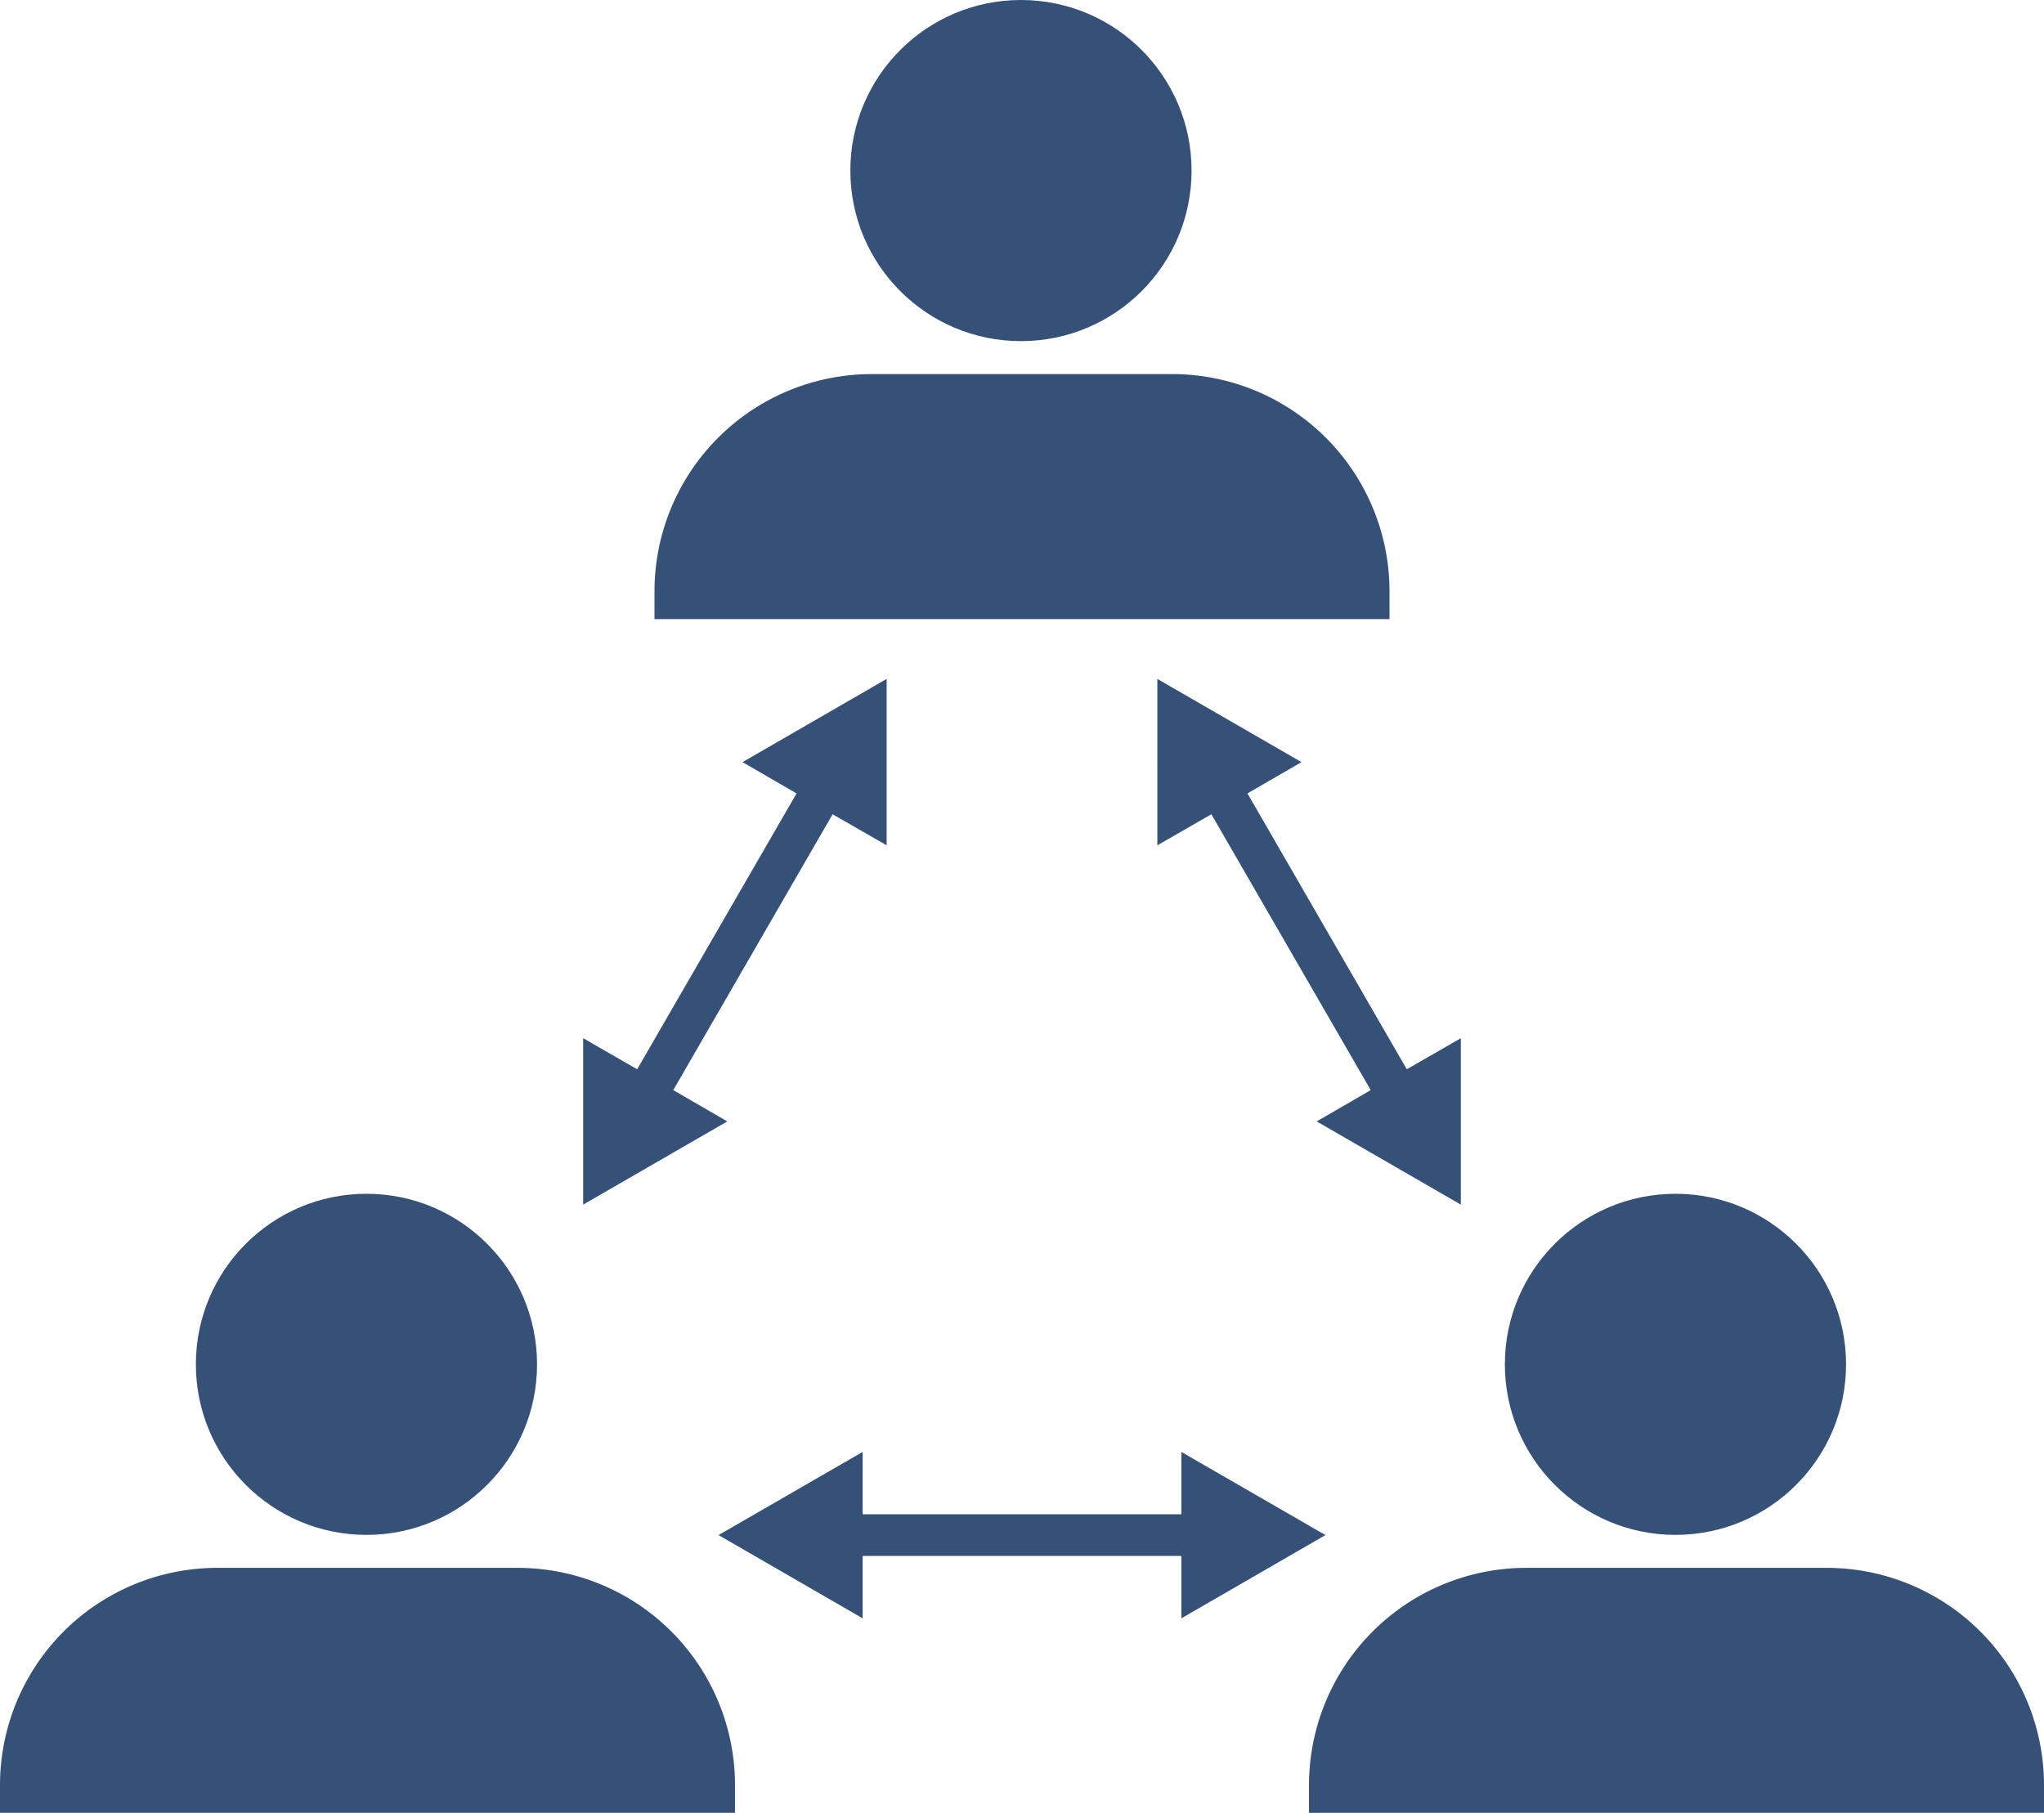<svg xmlns="http://www.w3.org/2000/svg" width="135.8" height="120.472" viewBox="0 0 135.8 120.472">
  <defs>
    <style>
      .cls-1 {
        fill: #365178;
      }
    </style>
  </defs>
  <g id="Group_17" data-name="Group 17" transform="translate(-32.1 -39.764)">
    <path id="Path_1" data-name="Path 1" class="cls-1" d="M66.493,143.955H46.539A14.438,14.438,0,0,0,32.1,158.394v1.842H80.932v-1.842a14.438,14.438,0,0,0-14.439-14.439Z"/>
    <circle id="Ellipse_4" data-name="Ellipse 4" class="cls-1" cx="11.334" cy="11.334" r="11.334" transform="translate(45.113 119.096)"/>
    <path id="Path_2" data-name="Path 2" class="cls-1" d="M153.462,143.955H133.507a14.439,14.439,0,0,0-14.439,14.439h0v1.842H167.9v-1.842A14.439,14.439,0,0,0,153.462,143.955Z"/>
    <circle id="Ellipse_5" data-name="Ellipse 5" class="cls-1" cx="11.334" cy="11.334" r="11.334" transform="translate(132.081 119.096)"/>
    <path id="Path_3" data-name="Path 3" class="cls-1" d="M124.417,79.063a14.439,14.439,0,0,0-14.44-14.439H90.022A14.439,14.439,0,0,0,75.583,79.063v1.842h48.834V79.063Z"/>
    <circle id="Ellipse_6" data-name="Ellipse 6" class="cls-1" cx="11.335" cy="11.335" r="11.335" transform="translate(88.596 39.764)"/>
    <path id="Path_4" data-name="Path 4" class="cls-1" d="M120.161,141.777l-9.574-5.527v4.143H89.413V136.25l-9.575,5.527,9.575,5.532v-4.145h21.174v4.145Z"/>
    <path id="Path_5" data-name="Path 5" class="cls-1" d="M80.42,114.287l-3.589-2.08L87.417,93.875l3.59,2.064V84.881L81.432,90.41l3.589,2.08L74.434,110.822l-3.589-2.066v11.06Z"/>
    <path id="Path_6" data-name="Path 6" class="cls-1" d="M118.568,90.41l-9.575-5.529V95.939l3.588-2.064,10.588,18.332-3.59,2.08,9.576,5.529v-11.06l-3.59,2.066L114.979,92.49Z"/>
  </g>
</svg>
